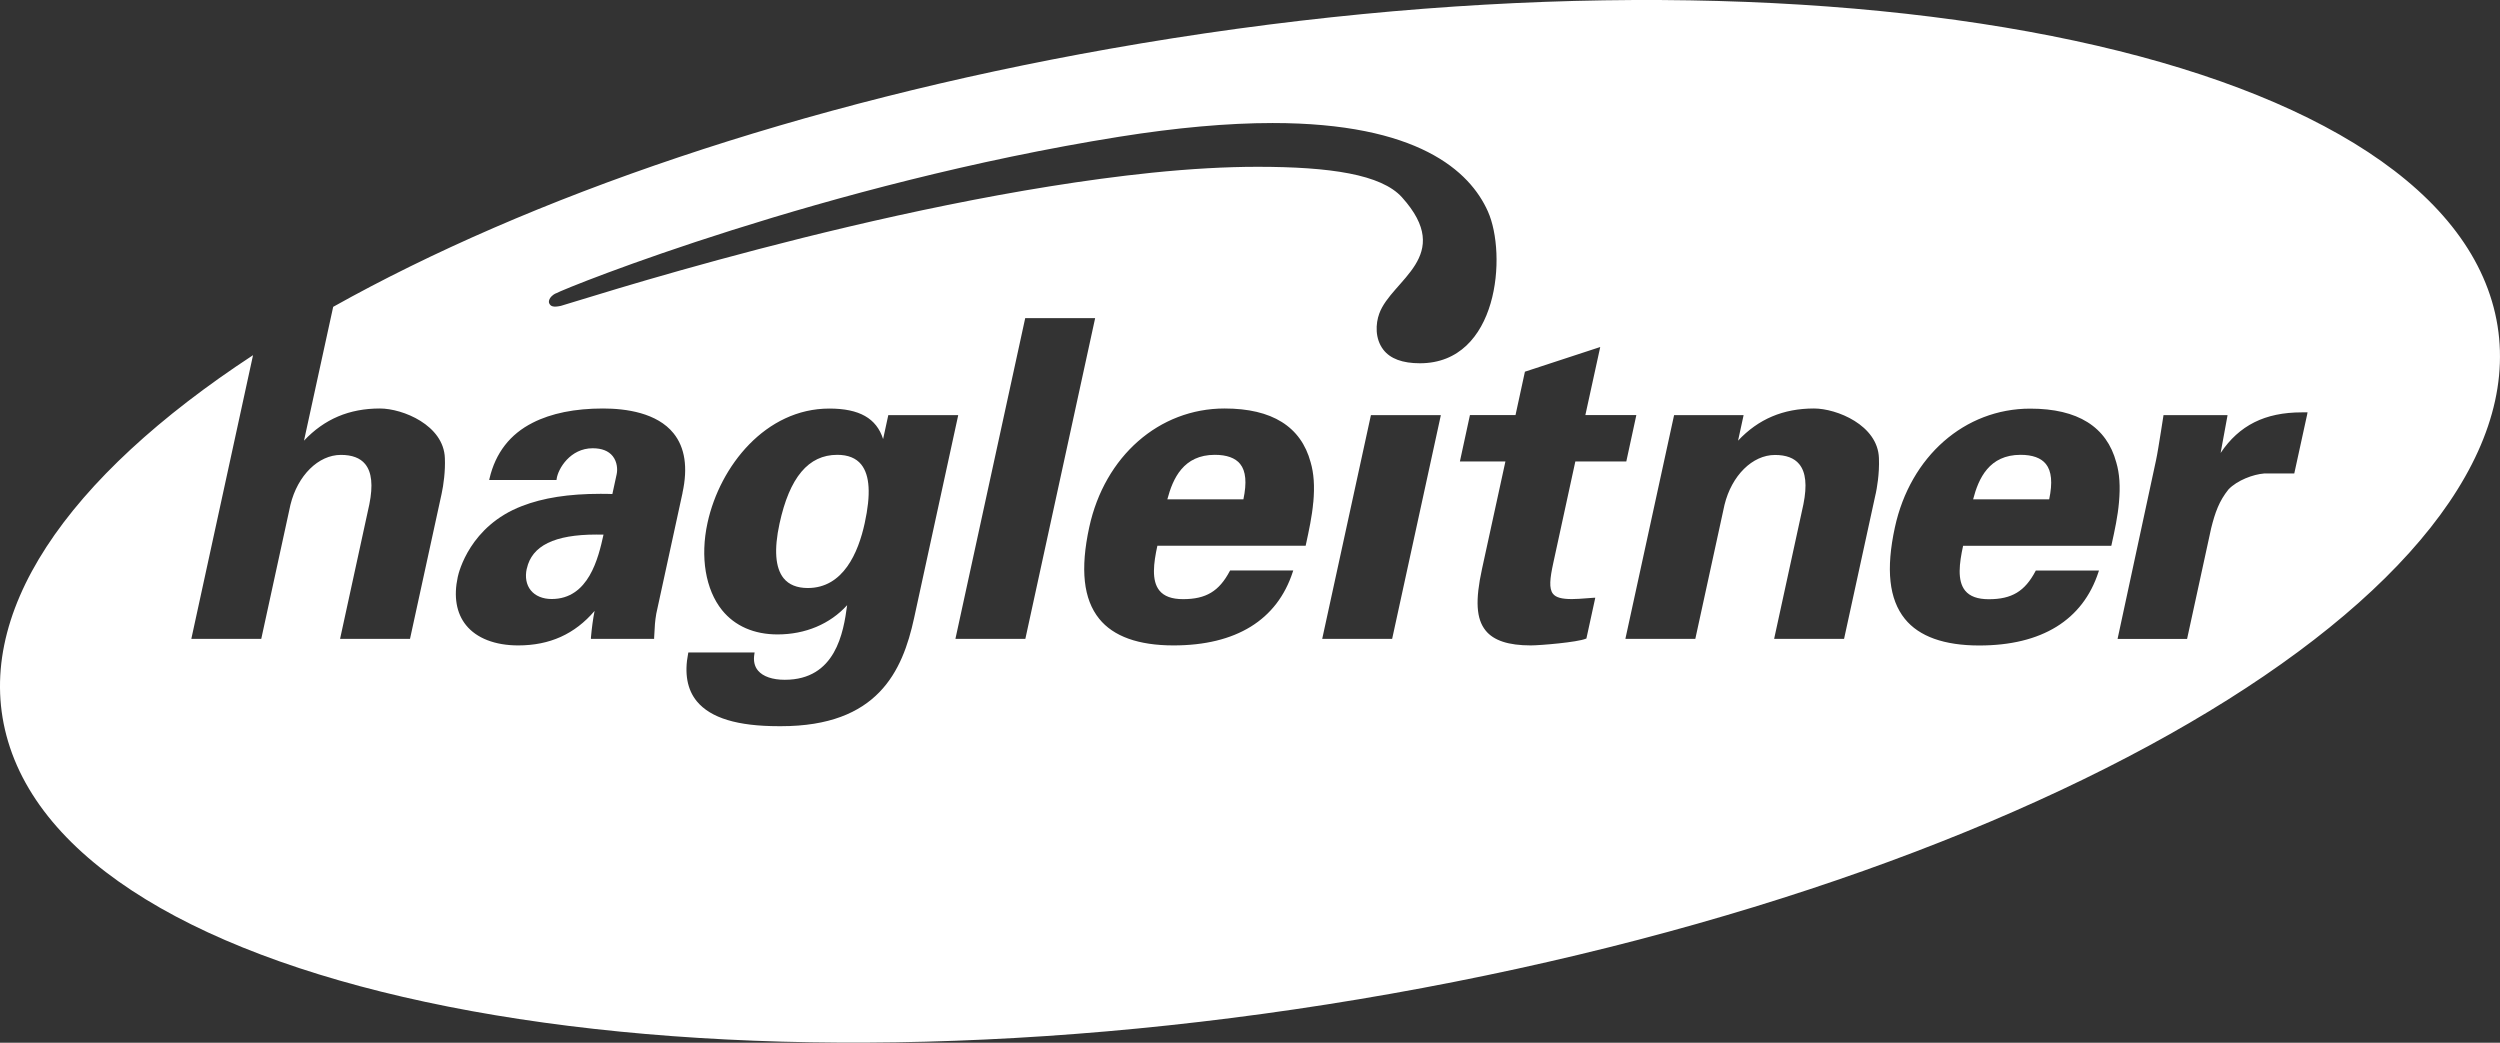 <?xml version="1.0" encoding="UTF-8"?>
<svg id="Ebene_2" data-name="Ebene 2" xmlns="http://www.w3.org/2000/svg" viewBox="0 0 361.51 150.78">
  <rect x="0" y="0" width="361.51" height="150.78" fill="#333333" stroke="none"/>
  <defs>
    <style>
      .cls-1 {
        fill: #fff;
      }
    </style>
  </defs>
  <g id="Layout">
    <g>
      <path class="cls-1" d="m360.34,43.55C349.09,5.82,259.56-10.51,160.38,7.07c-44.76,7.93-83.83,21.42-112.2,37.3l-4.22,19.35c2.95-3.13,6.54-4.65,10.98-4.65,3.28,0,9.23,2.4,9.39,7.18.08,1.85-.19,3.87-.47,5.15l-4.57,20.98h-10.11l.04-.2,4.19-19.26c.55-2.75.35-4.65-.61-5.82-.72-.88-1.9-1.32-3.5-1.32-3.26,0-6.26,2.97-7.3,7.21l-4.22,19.39h-10.11l.04-.2,8.88-40.82C9.6,69.05-4.28,88.97,1.17,107.22c11.25,37.73,100.77,54.06,199.96,36.48,99.18-17.58,170.46-62.42,159.21-100.15Zm-280.03-1.09c1.95-1.05,39.16-15.92,81.57-22.69,8.22-1.31,15.67-1.98,22.14-1.98,21.01,0,28.52,6.94,31.13,12.77,2.78,6.21,1.55,21.97-9.83,21.97-2.51,0-4.29-.66-5.29-1.97-1.22-1.59-1.12-3.75-.58-5.22,1.78-4.91,10.98-8.26,3.28-16.81-2.98-3.31-10.39-4.41-20.89-4.41-4.59,0-9.74.29-15.31.86-38.69,4.01-84.3,19.01-85.43,19.25-1.11.24-1.49.07-1.69-.39-.1-.23-.05-.88.92-1.41Zm18.39,28.8l-3.8,17.48c-.19,1.1-.23,1.91-.26,2.61-.01.3-.03.59-.05.88v.15h-9.14v-.18c.13-1.43.3-2.73.53-3.86-2.87,3.36-6.49,4.99-11.05,4.99-3.34,0-6.02-1.04-7.54-2.93-1.4-1.73-1.81-4.14-1.2-6.96.16-.75,1.79-7.38,9.28-10.26,3.06-1.19,6.77-1.77,11.34-1.77.56,0,1.14,0,1.74.03l.62-2.86c.15-.69.09-1.79-.57-2.62-.61-.76-1.58-1.14-2.9-1.14-3.23,0-5.01,2.95-5.21,4.45l-.02.14h-9.73l.04-.2c.87-3.72,2.98-6.43,6.25-8.08,2.69-1.37,6.11-2.06,10.16-2.06,3.34,0,7.82.62,10.21,3.59,1.65,2.05,2.09,4.94,1.29,8.6Zm14.24,33.75h-.33c-5.97,0-9.84-1.18-11.84-3.59-1.4-1.7-1.83-4.04-1.26-6.94l.03-.13h9.58l-.03.19c-.17,1,0,1.82.53,2.44.72.85,2.09,1.32,3.86,1.32,7.36,0,8.49-6.82,9.02-10.79-2.48,2.73-6.04,4.23-10.07,4.23-3.39,0-6.16-1.21-8.02-3.51-2.39-2.97-3.18-7.69-2.1-12.63,1.79-8.21,8.41-16.52,17.61-16.52,4.34,0,6.82,1.4,7.78,4.41l.75-3.46h10.11l-.04.2-6.34,29.15c-1.68,7.73-5.29,15.63-19.24,15.63Zm25.22-12.63l.04-.2,10.05-46.18h10.11l-.04.2-10.05,46.18h-10.11Zm51.74-19.73c-.17,2-.63,4.11-1.07,6.14l-.03.13h-21.44c-.55,2.52-.87,5.03.29,6.47.68.84,1.8,1.25,3.43,1.25,3.31,0,5.21-1.14,6.75-4.06l.05-.09h9.13l-.07.21c-2.26,6.96-8.22,10.63-17.24,10.63-5.08,0-8.69-1.3-10.75-3.85-2.29-2.84-2.76-7.17-1.44-13.25,2.23-10.26,10.1-17.16,19.57-17.16,6.86,0,11.05,2.62,12.44,7.77.47,1.61.6,3.45.39,5.8Zm18.41-12.42l-7,32.15h-10.11l.04-.2,7-32.15h10.11l-.04.2Zm22.33,26.41l-1.24,5.69-.08.03c-1.24.52-6.62.97-7.96.97-3.23,0-5.37-.7-6.54-2.16-1.35-1.68-1.51-4.34-.52-8.88l3.39-15.56h-6.58l.04-.2,1.41-6.51h6.59l1.36-6.27,10.89-3.57-.06.28-2.09,9.56h7.37l-.04.2-1.41,6.51h-7.37l-3.2,14.73c-.47,2.16-.64,3.65-.03,4.41.43.53,1.25.76,2.74.76.68,0,1.38-.06,2.06-.11.37-.03.73-.06,1.1-.08h.21s-.04.2-.04.2Zm40.59-15.24l-4.57,20.98h-10.11l.04-.2,4.19-19.26c.55-2.75.35-4.65-.61-5.81-.72-.88-1.9-1.32-3.5-1.32-3.26,0-6.26,2.97-7.3,7.21l-4.22,19.38h-10.11l.04-.2,7-32.15h10.05l-.04.2-.76,3.49c2.94-3.13,6.54-4.65,10.98-4.65,3.28,0,9.23,2.4,9.39,7.17.1,2.31-.33,4.52-.46,5.14Zm34.08,7.53h-21.44c-.55,2.52-.87,5.03.29,6.47.68.84,1.8,1.25,3.43,1.25,3.32,0,5.21-1.14,6.75-4.06l.05-.09h9.13l-.07.21c-2.26,6.96-8.22,10.63-17.24,10.63-5.08,0-8.7-1.3-10.76-3.85-2.29-2.84-2.76-7.17-1.44-13.24,2.23-10.26,10.1-17.16,19.57-17.16,6.87,0,11.05,2.62,12.44,7.77.48,1.62.6,3.46.39,5.8-.17,1.97-.6,3.98-1.07,6.1l-.04.17Zm28.33-19.07l-1.88,8.61h-4.37c-1.55.12-3.89.98-5.15,2.31-1.34,1.67-1.93,3.32-2.5,5.61l-3.48,16h-10.05l.04-.2,5.52-25.64c.2-.93.45-2.52.72-4.21.12-.72.23-1.46.34-2.17l.02-.14h9.26l-.03.19-.97,5.28c2.68-4,6.42-5.87,11.73-5.87.22,0,.43,0,.64,0h.2s-.04.2-.04.2Z"/>
      <path class="cls-1" d="m175.67,65.77c-4.53,0-6.06,3.39-6.87,6.44h11c.51-2.42.36-4.09-.47-5.12-.7-.87-1.94-1.32-3.66-1.32Z"/>
      <path class="cls-1" d="m121.07,65.77c-4.17,0-6.9,3.26-8.35,9.95-.81,3.74-.61,6.39.59,7.89.76.94,1.94,1.42,3.5,1.42,5.12,0,7.3-5.1,8.23-9.38.91-4.16.74-6.93-.5-8.48-.75-.93-1.91-1.4-3.47-1.4Z"/>
      <path class="cls-1" d="m76.17,82.23c-.27,1.23-.06,2.34.58,3.13.65.81,1.73,1.26,3.02,1.26,5.37,0,6.76-5.95,7.5-9.31-.32,0-.67-.01-1.04-.01-6.04,0-9.33,1.61-10.05,4.93Z"/>
      <path class="cls-1" d="m292.18,65.77c-4.53,0-6.07,3.39-6.86,6.44h11c.51-2.42.35-4.09-.48-5.12-.7-.87-1.93-1.32-3.66-1.32Z"/>
    </g>
  </g>
</svg>